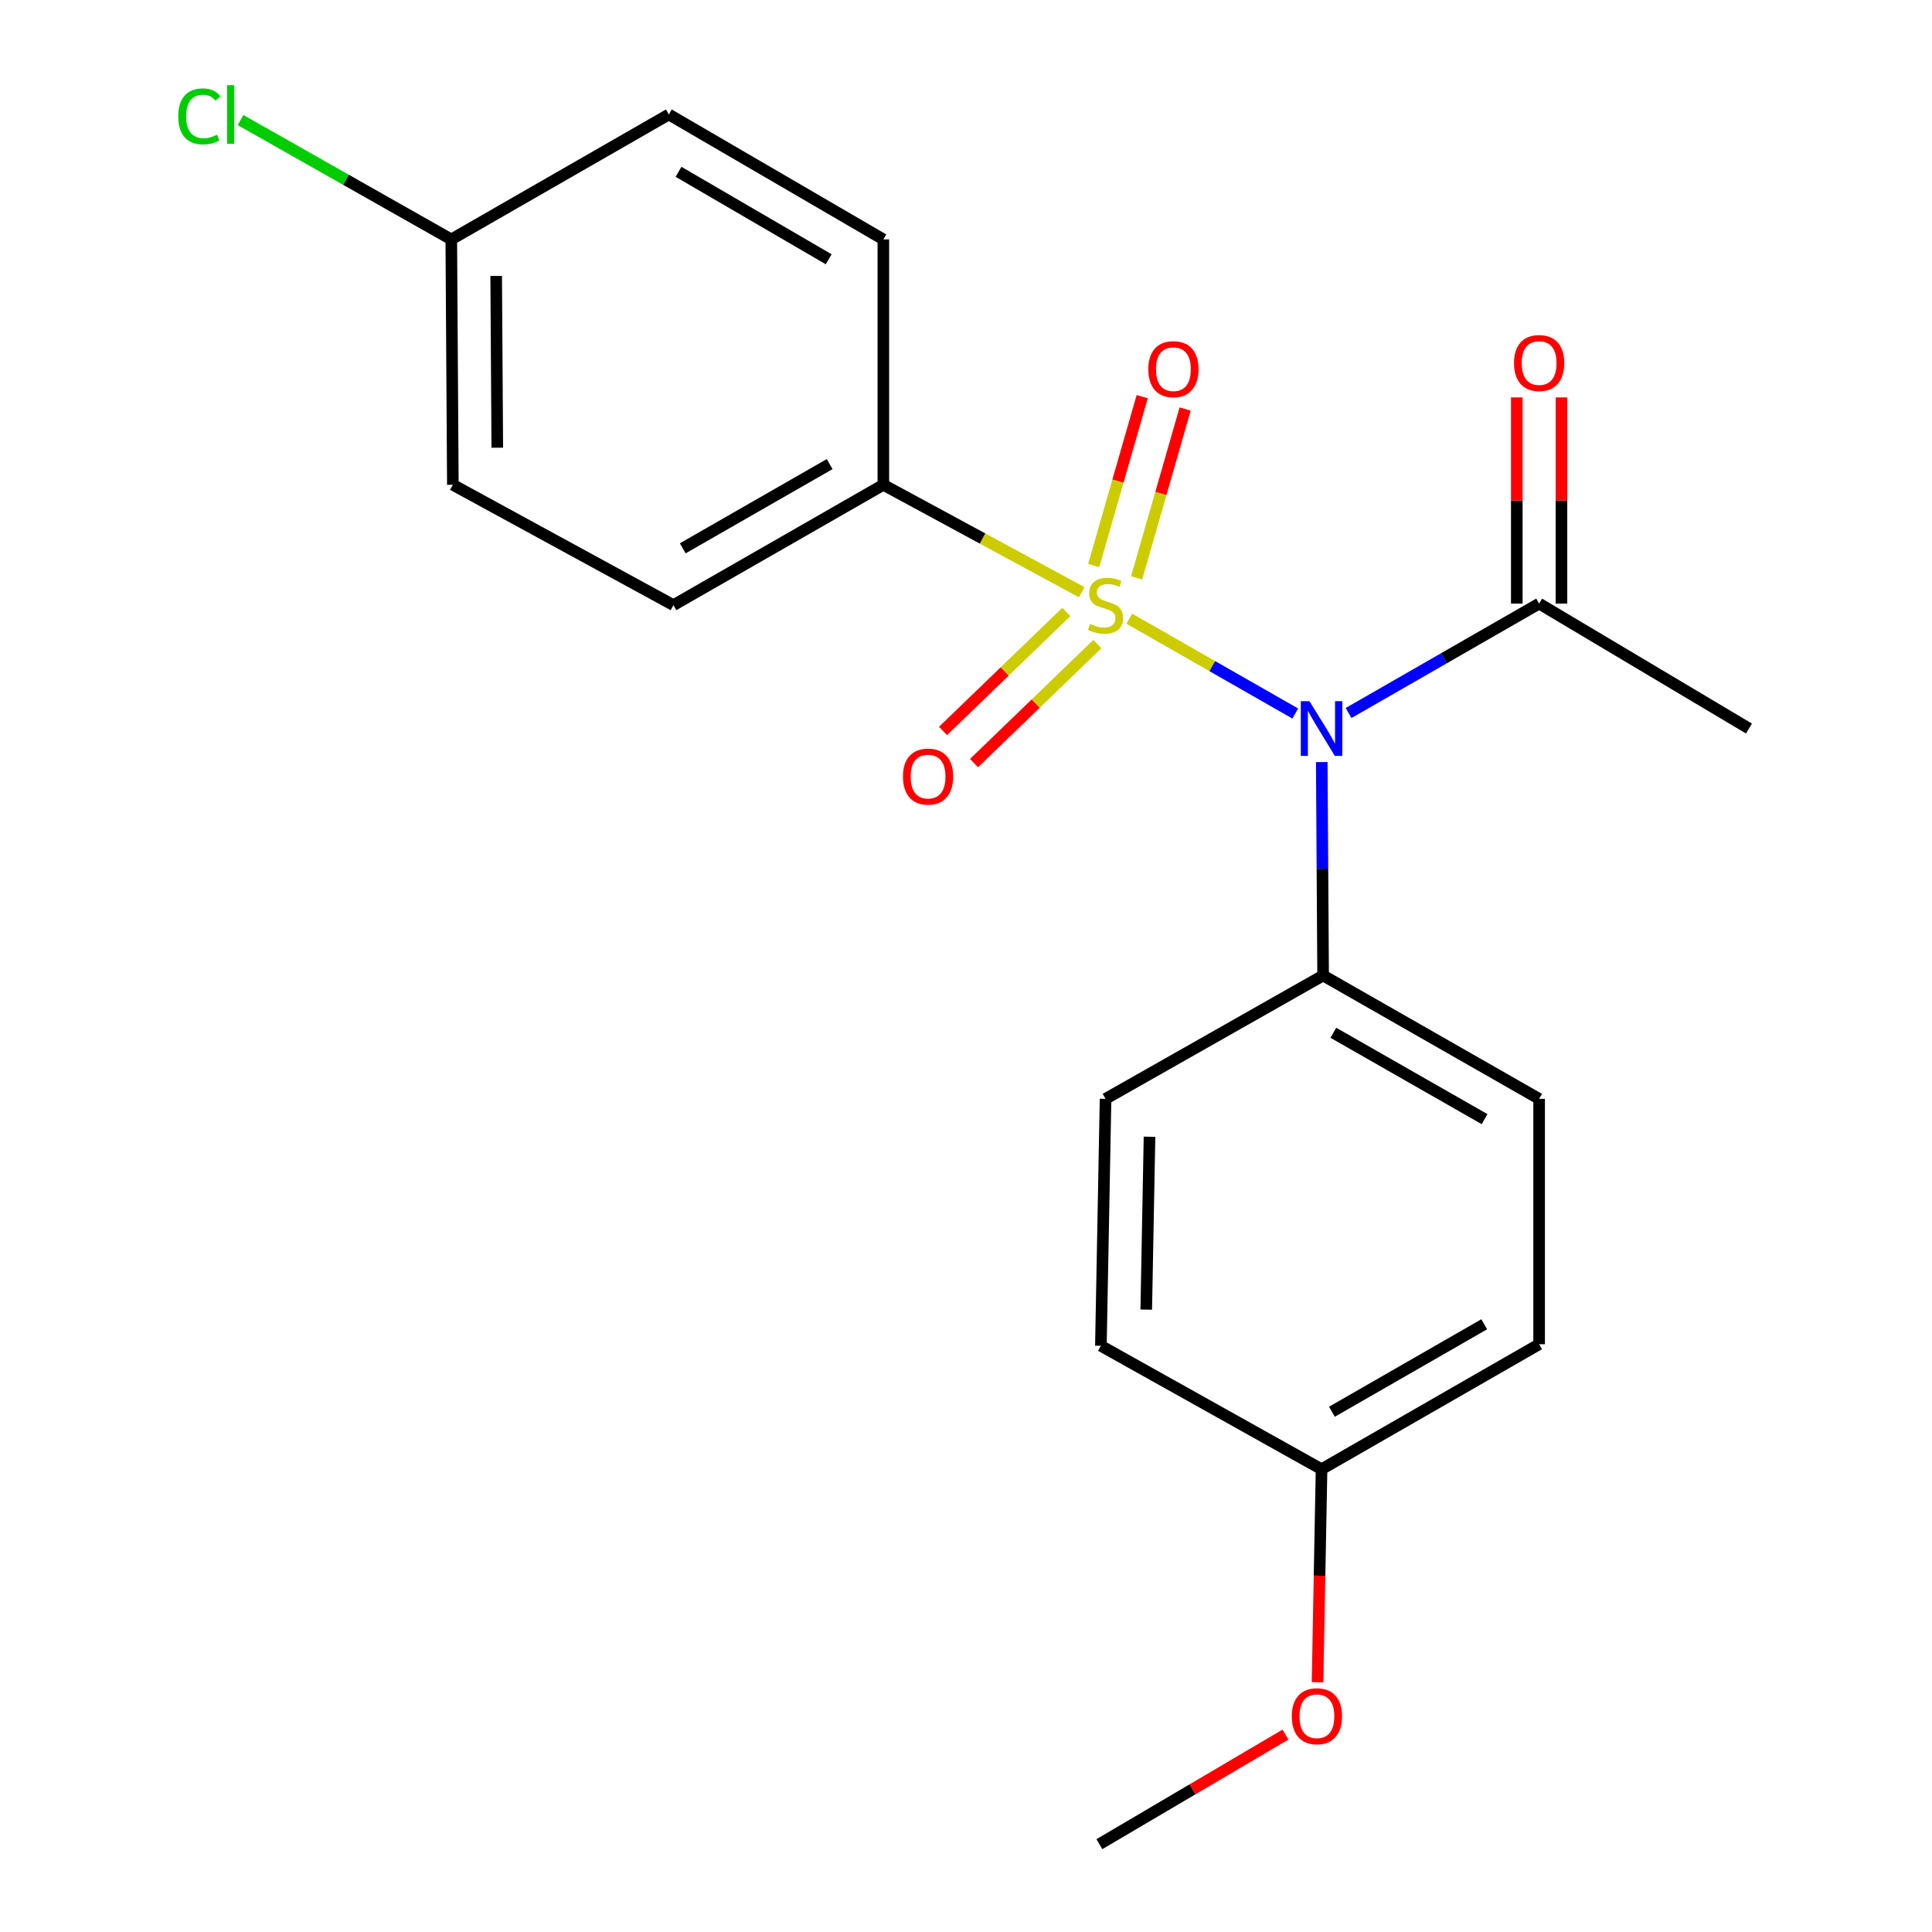 <?xml version='1.0' encoding='iso-8859-1'?>
<svg version='1.1' baseProfile='full'
              xmlns='http://www.w3.org/2000/svg'
                      xmlns:rdkit='http://www.rdkit.org/xml'
                      xmlns:xlink='http://www.w3.org/1999/xlink'
                  xml:space='preserve'
width='1000px' height='1000px' viewBox='0 0 1000 1000'>
<!-- END OF HEADER -->
<rect style='opacity:1.0;fill:#FFFFFF;stroke:none' width='1000' height='1000' x='0' y='0'> </rect>
<path class='bond-0' d='M 584.531,320.242 L 627.478,344.78' style='fill:none;fill-rule:evenodd;stroke:#CCCC00;stroke-width:6px;stroke-linecap:butt;stroke-linejoin:miter;stroke-opacity:1' />
<path class='bond-0' d='M 627.478,344.78 L 670.426,369.318' style='fill:none;fill-rule:evenodd;stroke:#0000FF;stroke-width:6px;stroke-linecap:butt;stroke-linejoin:miter;stroke-opacity:1' />
<path class='bond-2' d='M 559.882,306.527 L 508.552,278.729' style='fill:none;fill-rule:evenodd;stroke:#CCCC00;stroke-width:6px;stroke-linecap:butt;stroke-linejoin:miter;stroke-opacity:1' />
<path class='bond-2' d='M 508.552,278.729 L 457.221,250.931' style='fill:none;fill-rule:evenodd;stroke:#000000;stroke-width:6px;stroke-linecap:butt;stroke-linejoin:miter;stroke-opacity:1' />
<path class='bond-3' d='M 551.932,316.742 L 520.018,347.544' style='fill:none;fill-rule:evenodd;stroke:#CCCC00;stroke-width:6px;stroke-linecap:butt;stroke-linejoin:miter;stroke-opacity:1' />
<path class='bond-3' d='M 520.018,347.544 L 488.104,378.347' style='fill:none;fill-rule:evenodd;stroke:#FF0000;stroke-width:6px;stroke-linecap:butt;stroke-linejoin:miter;stroke-opacity:1' />
<path class='bond-3' d='M 567.988,333.377 L 536.074,364.18' style='fill:none;fill-rule:evenodd;stroke:#CCCC00;stroke-width:6px;stroke-linecap:butt;stroke-linejoin:miter;stroke-opacity:1' />
<path class='bond-3' d='M 536.074,364.18 L 504.161,394.982' style='fill:none;fill-rule:evenodd;stroke:#FF0000;stroke-width:6px;stroke-linecap:butt;stroke-linejoin:miter;stroke-opacity:1' />
<path class='bond-4' d='M 588.313,299.109 L 600.873,255.401' style='fill:none;fill-rule:evenodd;stroke:#CCCC00;stroke-width:6px;stroke-linecap:butt;stroke-linejoin:miter;stroke-opacity:1' />
<path class='bond-4' d='M 600.873,255.401 L 613.434,211.693' style='fill:none;fill-rule:evenodd;stroke:#FF0000;stroke-width:6px;stroke-linecap:butt;stroke-linejoin:miter;stroke-opacity:1' />
<path class='bond-4' d='M 566.092,292.723 L 578.652,249.015' style='fill:none;fill-rule:evenodd;stroke:#CCCC00;stroke-width:6px;stroke-linecap:butt;stroke-linejoin:miter;stroke-opacity:1' />
<path class='bond-4' d='M 578.652,249.015 L 591.213,205.307' style='fill:none;fill-rule:evenodd;stroke:#FF0000;stroke-width:6px;stroke-linecap:butt;stroke-linejoin:miter;stroke-opacity:1' />
<path class='bond-1' d='M 698.018,369.059 L 747.335,340.739' style='fill:none;fill-rule:evenodd;stroke:#0000FF;stroke-width:6px;stroke-linecap:butt;stroke-linejoin:miter;stroke-opacity:1' />
<path class='bond-1' d='M 747.335,340.739 L 796.652,312.418' style='fill:none;fill-rule:evenodd;stroke:#000000;stroke-width:6px;stroke-linecap:butt;stroke-linejoin:miter;stroke-opacity:1' />
<path class='bond-5' d='M 684.141,394.446 L 684.491,449.677' style='fill:none;fill-rule:evenodd;stroke:#0000FF;stroke-width:6px;stroke-linecap:butt;stroke-linejoin:miter;stroke-opacity:1' />
<path class='bond-5' d='M 684.491,449.677 L 684.84,504.908' style='fill:none;fill-rule:evenodd;stroke:#000000;stroke-width:6px;stroke-linecap:butt;stroke-linejoin:miter;stroke-opacity:1' />
<path class='bond-6' d='M 808.213,312.418 L 808.213,259.06' style='fill:none;fill-rule:evenodd;stroke:#000000;stroke-width:6px;stroke-linecap:butt;stroke-linejoin:miter;stroke-opacity:1' />
<path class='bond-6' d='M 808.213,259.06 L 808.213,205.701' style='fill:none;fill-rule:evenodd;stroke:#FF0000;stroke-width:6px;stroke-linecap:butt;stroke-linejoin:miter;stroke-opacity:1' />
<path class='bond-6' d='M 785.092,312.418 L 785.092,259.06' style='fill:none;fill-rule:evenodd;stroke:#000000;stroke-width:6px;stroke-linecap:butt;stroke-linejoin:miter;stroke-opacity:1' />
<path class='bond-6' d='M 785.092,259.06 L 785.092,205.701' style='fill:none;fill-rule:evenodd;stroke:#FF0000;stroke-width:6px;stroke-linecap:butt;stroke-linejoin:miter;stroke-opacity:1' />
<path class='bond-19' d='M 796.652,312.418 L 905.266,377.091' style='fill:none;fill-rule:evenodd;stroke:#000000;stroke-width:6px;stroke-linecap:butt;stroke-linejoin:miter;stroke-opacity:1' />
<path class='bond-7' d='M 457.221,250.931 L 348.582,313.215' style='fill:none;fill-rule:evenodd;stroke:#000000;stroke-width:6px;stroke-linecap:butt;stroke-linejoin:miter;stroke-opacity:1' />
<path class='bond-7' d='M 429.426,240.216 L 353.378,283.814' style='fill:none;fill-rule:evenodd;stroke:#000000;stroke-width:6px;stroke-linecap:butt;stroke-linejoin:miter;stroke-opacity:1' />
<path class='bond-8' d='M 457.221,250.931 L 457.221,123.924' style='fill:none;fill-rule:evenodd;stroke:#000000;stroke-width:6px;stroke-linecap:butt;stroke-linejoin:miter;stroke-opacity:1' />
<path class='bond-9' d='M 684.84,504.908 L 796.652,568.771' style='fill:none;fill-rule:evenodd;stroke:#000000;stroke-width:6px;stroke-linecap:butt;stroke-linejoin:miter;stroke-opacity:1' />
<path class='bond-9' d='M 690.145,534.563 L 768.414,579.268' style='fill:none;fill-rule:evenodd;stroke:#000000;stroke-width:6px;stroke-linecap:butt;stroke-linejoin:miter;stroke-opacity:1' />
<path class='bond-10' d='M 684.84,504.908 L 572.232,568.771' style='fill:none;fill-rule:evenodd;stroke:#000000;stroke-width:6px;stroke-linecap:butt;stroke-linejoin:miter;stroke-opacity:1' />
<path class='bond-13' d='M 348.582,313.215 L 234.393,250.931' style='fill:none;fill-rule:evenodd;stroke:#000000;stroke-width:6px;stroke-linecap:butt;stroke-linejoin:miter;stroke-opacity:1' />
<path class='bond-14' d='M 457.221,123.924 L 346.192,59.251' style='fill:none;fill-rule:evenodd;stroke:#000000;stroke-width:6px;stroke-linecap:butt;stroke-linejoin:miter;stroke-opacity:1' />
<path class='bond-14' d='M 428.93,134.201 L 351.21,88.93' style='fill:none;fill-rule:evenodd;stroke:#000000;stroke-width:6px;stroke-linecap:butt;stroke-linejoin:miter;stroke-opacity:1' />
<path class='bond-15' d='M 796.652,568.771 L 796.652,695.778' style='fill:none;fill-rule:evenodd;stroke:#000000;stroke-width:6px;stroke-linecap:butt;stroke-linejoin:miter;stroke-opacity:1' />
<path class='bond-16' d='M 572.232,568.771 L 569.817,696.587' style='fill:none;fill-rule:evenodd;stroke:#000000;stroke-width:6px;stroke-linecap:butt;stroke-linejoin:miter;stroke-opacity:1' />
<path class='bond-16' d='M 594.986,588.38 L 593.295,677.852' style='fill:none;fill-rule:evenodd;stroke:#000000;stroke-width:6px;stroke-linecap:butt;stroke-linejoin:miter;stroke-opacity:1' />
<path class='bond-11' d='M 233.584,123.924 L 346.192,59.251' style='fill:none;fill-rule:evenodd;stroke:#000000;stroke-width:6px;stroke-linecap:butt;stroke-linejoin:miter;stroke-opacity:1' />
<path class='bond-17' d='M 233.584,123.924 L 179.044,93.038' style='fill:none;fill-rule:evenodd;stroke:#000000;stroke-width:6px;stroke-linecap:butt;stroke-linejoin:miter;stroke-opacity:1' />
<path class='bond-17' d='M 179.044,93.038 L 124.504,62.151' style='fill:none;fill-rule:evenodd;stroke:#00CC00;stroke-width:6px;stroke-linecap:butt;stroke-linejoin:miter;stroke-opacity:1' />
<path class='bond-21' d='M 233.584,123.924 L 234.393,250.931' style='fill:none;fill-rule:evenodd;stroke:#000000;stroke-width:6px;stroke-linecap:butt;stroke-linejoin:miter;stroke-opacity:1' />
<path class='bond-21' d='M 256.825,142.828 L 257.392,231.733' style='fill:none;fill-rule:evenodd;stroke:#000000;stroke-width:6px;stroke-linecap:butt;stroke-linejoin:miter;stroke-opacity:1' />
<path class='bond-12' d='M 684.031,760.464 L 569.817,696.587' style='fill:none;fill-rule:evenodd;stroke:#000000;stroke-width:6px;stroke-linecap:butt;stroke-linejoin:miter;stroke-opacity:1' />
<path class='bond-18' d='M 684.031,760.464 L 682.995,815.595' style='fill:none;fill-rule:evenodd;stroke:#000000;stroke-width:6px;stroke-linecap:butt;stroke-linejoin:miter;stroke-opacity:1' />
<path class='bond-18' d='M 682.995,815.595 L 681.958,870.727' style='fill:none;fill-rule:evenodd;stroke:#FF0000;stroke-width:6px;stroke-linecap:butt;stroke-linejoin:miter;stroke-opacity:1' />
<path class='bond-22' d='M 684.031,760.464 L 796.652,695.778' style='fill:none;fill-rule:evenodd;stroke:#000000;stroke-width:6px;stroke-linecap:butt;stroke-linejoin:miter;stroke-opacity:1' />
<path class='bond-22' d='M 689.409,730.712 L 768.244,685.432' style='fill:none;fill-rule:evenodd;stroke:#000000;stroke-width:6px;stroke-linecap:butt;stroke-linejoin:miter;stroke-opacity:1' />
<path class='bond-20' d='M 665.362,897.821 L 617.198,926.183' style='fill:none;fill-rule:evenodd;stroke:#FF0000;stroke-width:6px;stroke-linecap:butt;stroke-linejoin:miter;stroke-opacity:1' />
<path class='bond-20' d='M 617.198,926.183 L 569.033,954.545' style='fill:none;fill-rule:evenodd;stroke:#000000;stroke-width:6px;stroke-linecap:butt;stroke-linejoin:miter;stroke-opacity:1' />
<path  class='atom-0' d='M 564.232 322.935
Q 564.552 323.055, 565.872 323.615
Q 567.192 324.175, 568.632 324.535
Q 570.112 324.855, 571.552 324.855
Q 574.232 324.855, 575.792 323.575
Q 577.352 322.255, 577.352 319.975
Q 577.352 318.415, 576.552 317.455
Q 575.792 316.495, 574.592 315.975
Q 573.392 315.455, 571.392 314.855
Q 568.872 314.095, 567.352 313.375
Q 565.872 312.655, 564.792 311.135
Q 563.752 309.615, 563.752 307.055
Q 563.752 303.495, 566.152 301.295
Q 568.592 299.095, 573.392 299.095
Q 576.672 299.095, 580.392 300.655
L 579.472 303.735
Q 576.072 302.335, 573.512 302.335
Q 570.752 302.335, 569.232 303.495
Q 567.712 304.615, 567.752 306.575
Q 567.752 308.095, 568.512 309.015
Q 569.312 309.935, 570.432 310.455
Q 571.592 310.975, 573.512 311.575
Q 576.072 312.375, 577.592 313.175
Q 579.112 313.975, 580.192 315.615
Q 581.312 317.215, 581.312 319.975
Q 581.312 323.895, 578.672 326.015
Q 576.072 328.095, 571.712 328.095
Q 569.192 328.095, 567.272 327.535
Q 565.392 327.015, 563.152 326.095
L 564.232 322.935
' fill='#CCCC00'/>
<path  class='atom-1' d='M 677.771 362.931
L 687.051 377.931
Q 687.971 379.411, 689.451 382.091
Q 690.931 384.771, 691.011 384.931
L 691.011 362.931
L 694.771 362.931
L 694.771 391.251
L 690.891 391.251
L 680.931 374.851
Q 679.771 372.931, 678.531 370.731
Q 677.331 368.531, 676.971 367.851
L 676.971 391.251
L 673.291 391.251
L 673.291 362.931
L 677.771 362.931
' fill='#0000FF'/>
<path  class='atom-4' d='M 467.367 401.961
Q 467.367 395.161, 470.727 391.361
Q 474.087 387.561, 480.367 387.561
Q 486.647 387.561, 490.007 391.361
Q 493.367 395.161, 493.367 401.961
Q 493.367 408.841, 489.967 412.761
Q 486.567 416.641, 480.367 416.641
Q 474.127 416.641, 470.727 412.761
Q 467.367 408.881, 467.367 401.961
M 480.367 413.441
Q 484.687 413.441, 487.007 410.561
Q 489.367 407.641, 489.367 401.961
Q 489.367 396.401, 487.007 393.601
Q 484.687 390.761, 480.367 390.761
Q 476.047 390.761, 473.687 393.561
Q 471.367 396.361, 471.367 401.961
Q 471.367 407.681, 473.687 410.561
Q 476.047 413.441, 480.367 413.441
' fill='#FF0000'/>
<path  class='atom-5' d='M 594.349 191.091
Q 594.349 184.291, 597.709 180.491
Q 601.069 176.691, 607.349 176.691
Q 613.629 176.691, 616.989 180.491
Q 620.349 184.291, 620.349 191.091
Q 620.349 197.971, 616.949 201.891
Q 613.549 205.771, 607.349 205.771
Q 601.109 205.771, 597.709 201.891
Q 594.349 198.011, 594.349 191.091
M 607.349 202.571
Q 611.669 202.571, 613.989 199.691
Q 616.349 196.771, 616.349 191.091
Q 616.349 185.531, 613.989 182.731
Q 611.669 179.891, 607.349 179.891
Q 603.029 179.891, 600.669 182.691
Q 598.349 185.491, 598.349 191.091
Q 598.349 196.811, 600.669 199.691
Q 603.029 202.571, 607.349 202.571
' fill='#FF0000'/>
<path  class='atom-7' d='M 783.652 187.906
Q 783.652 181.106, 787.012 177.306
Q 790.372 173.506, 796.652 173.506
Q 802.932 173.506, 806.292 177.306
Q 809.652 181.106, 809.652 187.906
Q 809.652 194.786, 806.252 198.706
Q 802.852 202.586, 796.652 202.586
Q 790.412 202.586, 787.012 198.706
Q 783.652 194.826, 783.652 187.906
M 796.652 199.386
Q 800.972 199.386, 803.292 196.506
Q 805.652 193.586, 805.652 187.906
Q 805.652 182.346, 803.292 179.546
Q 800.972 176.706, 796.652 176.706
Q 792.332 176.706, 789.972 179.506
Q 787.652 182.306, 787.652 187.906
Q 787.652 193.626, 789.972 196.506
Q 792.332 199.386, 796.652 199.386
' fill='#FF0000'/>
<path  class='atom-18' d='M 92.263 60.231
Q 92.263 53.191, 95.543 49.511
Q 98.863 45.791, 105.143 45.791
Q 110.983 45.791, 114.103 49.911
L 111.463 52.071
Q 109.183 49.071, 105.143 49.071
Q 100.863 49.071, 98.583 51.951
Q 96.343 54.791, 96.343 60.231
Q 96.343 65.831, 98.663 68.711
Q 101.023 71.591, 105.583 71.591
Q 108.703 71.591, 112.343 69.711
L 113.463 72.711
Q 111.983 73.671, 109.743 74.231
Q 107.503 74.791, 105.023 74.791
Q 98.863 74.791, 95.543 71.031
Q 92.263 67.271, 92.263 60.231
' fill='#00CC00'/>
<path  class='atom-18' d='M 117.543 44.071
L 121.223 44.071
L 121.223 74.431
L 117.543 74.431
L 117.543 44.071
' fill='#00CC00'/>
<path  class='atom-19' d='M 668.629 888.322
Q 668.629 881.522, 671.989 877.722
Q 675.349 873.922, 681.629 873.922
Q 687.909 873.922, 691.269 877.722
Q 694.629 881.522, 694.629 888.322
Q 694.629 895.202, 691.229 899.122
Q 687.829 903.002, 681.629 903.002
Q 675.389 903.002, 671.989 899.122
Q 668.629 895.242, 668.629 888.322
M 681.629 899.802
Q 685.949 899.802, 688.269 896.922
Q 690.629 894.002, 690.629 888.322
Q 690.629 882.762, 688.269 879.962
Q 685.949 877.122, 681.629 877.122
Q 677.309 877.122, 674.949 879.922
Q 672.629 882.722, 672.629 888.322
Q 672.629 894.042, 674.949 896.922
Q 677.309 899.802, 681.629 899.802
' fill='#FF0000'/>
</svg>
